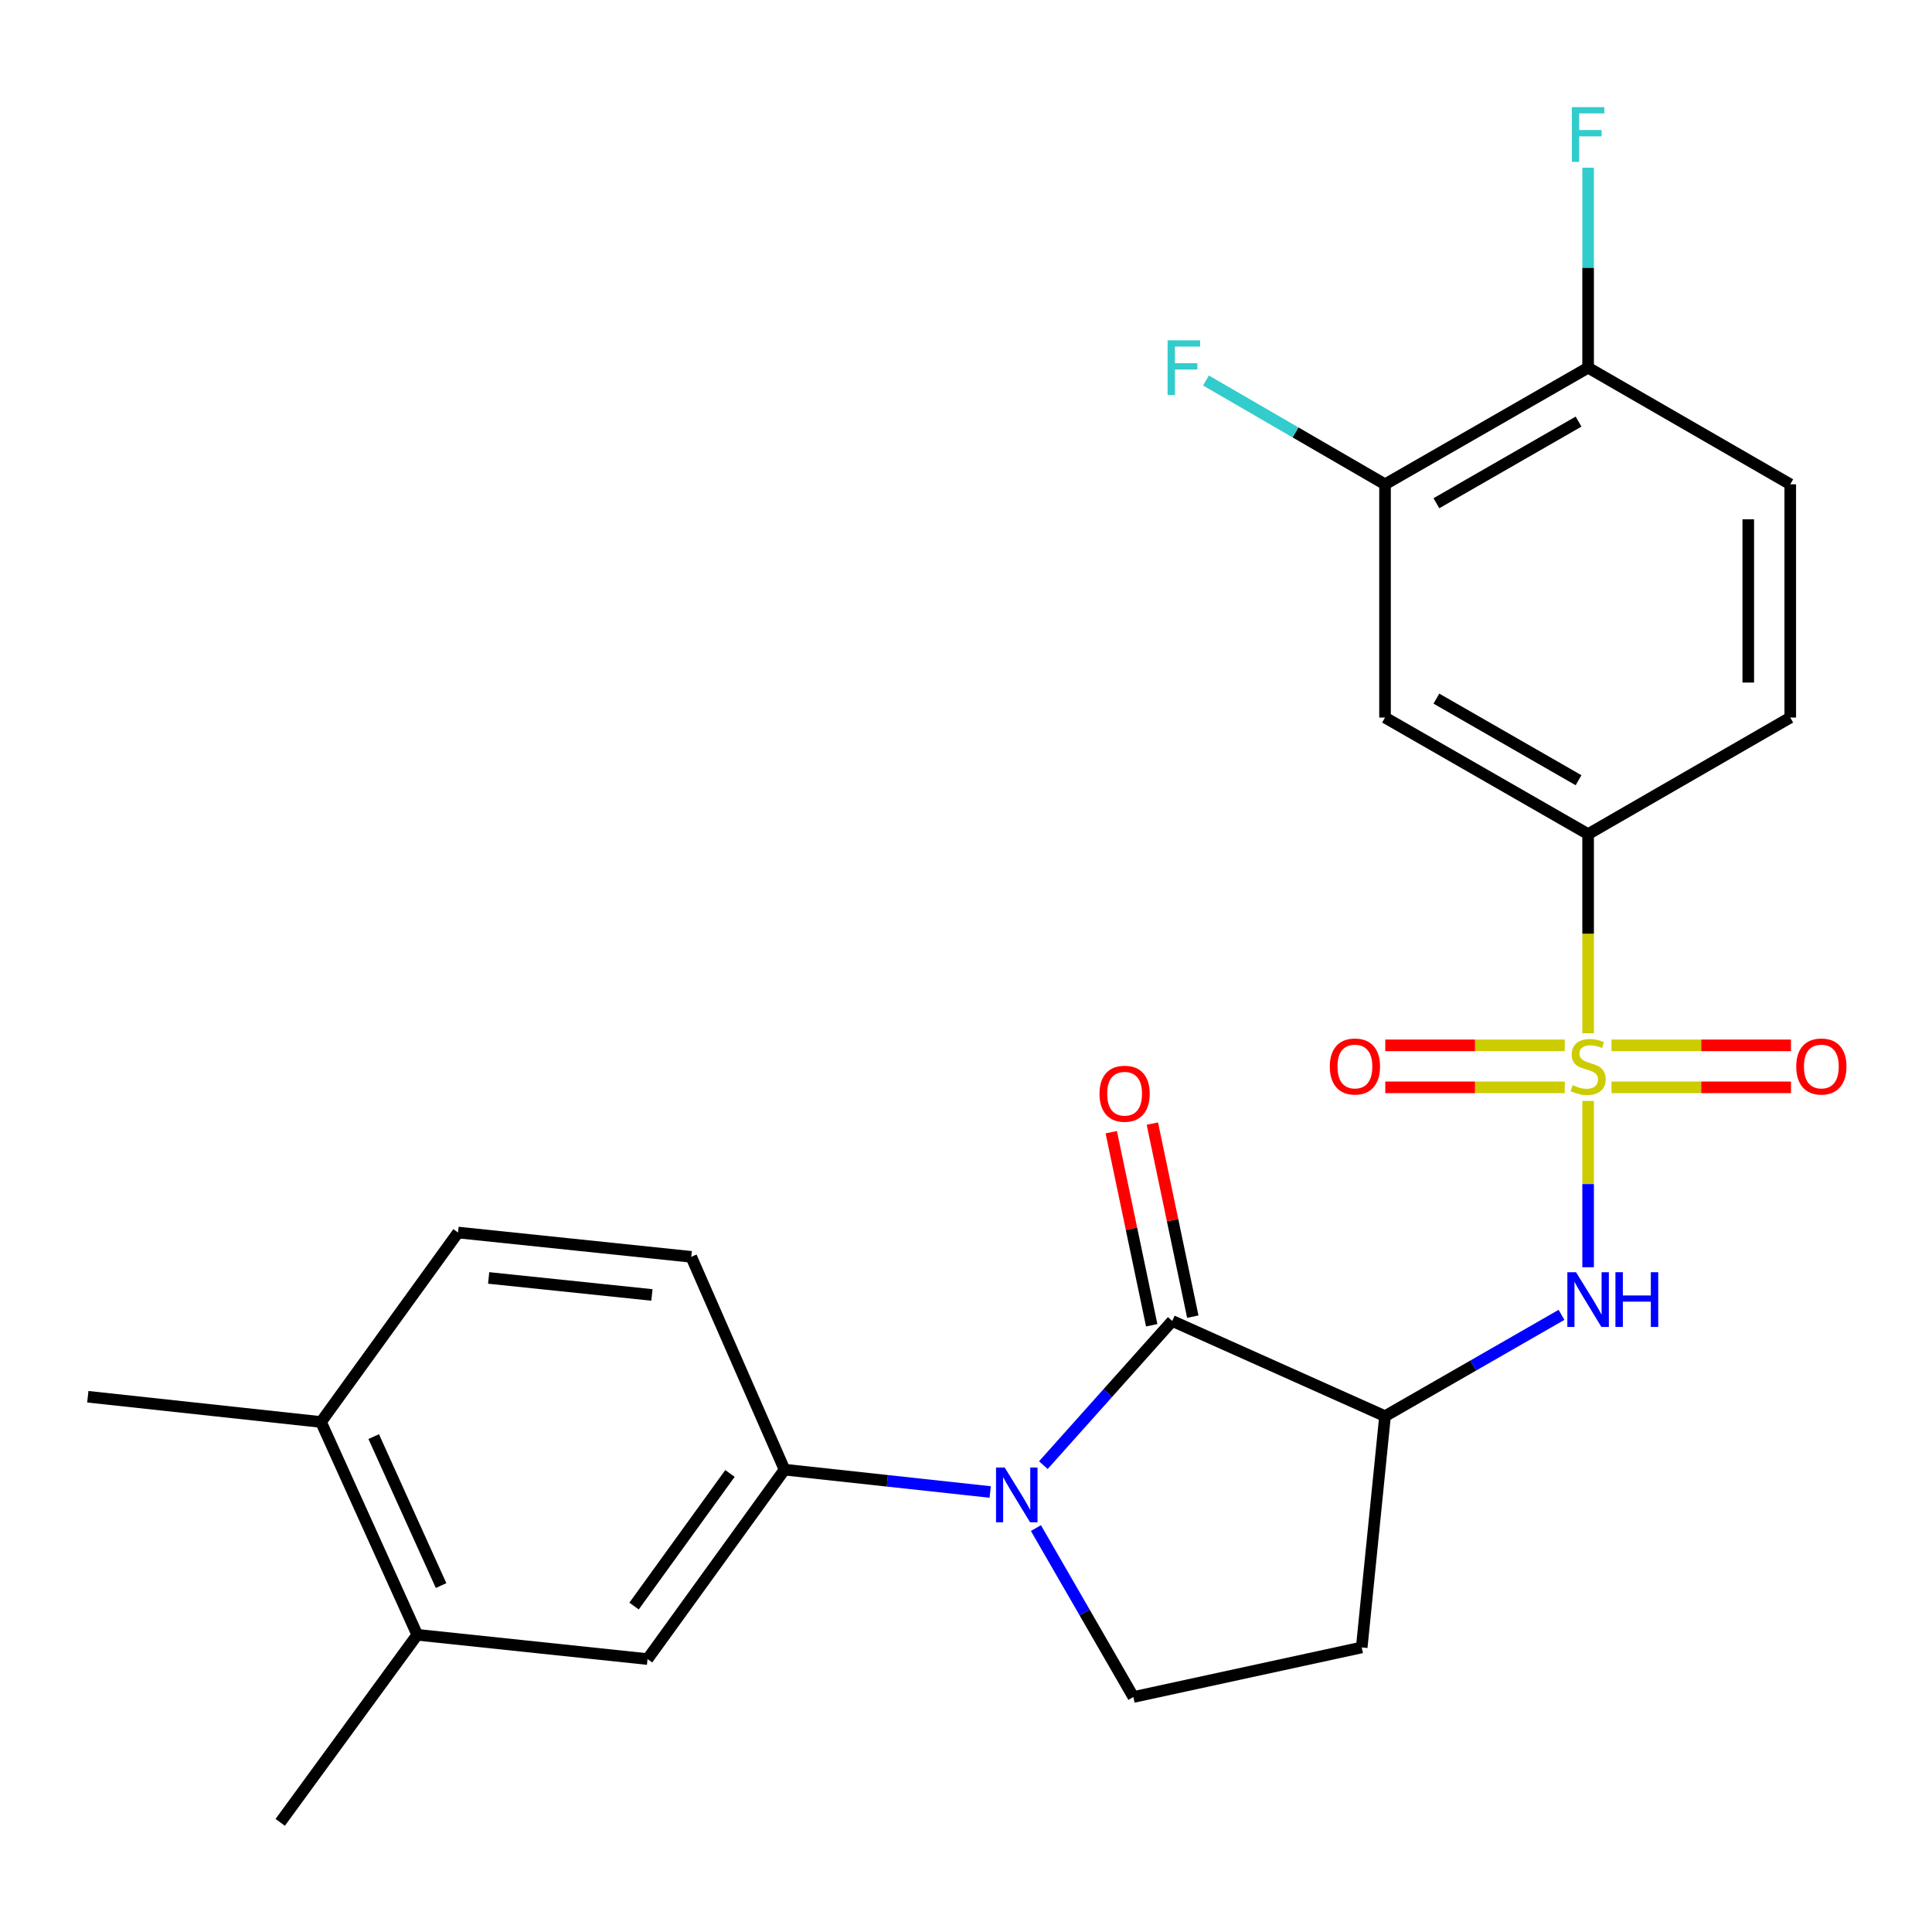<?xml version='1.0' encoding='iso-8859-1'?>
<svg version='1.1' baseProfile='full'
              xmlns='http://www.w3.org/2000/svg'
                      xmlns:rdkit='http://www.rdkit.org/xml'
                      xmlns:xlink='http://www.w3.org/1999/xlink'
                  xml:space='preserve'
width='1000px' height='1000px' viewBox='0 0 1000 1000'>
<!-- END OF HEADER -->
<rect style='opacity:1.0;fill:#FFFFFF;stroke:none' width='1000' height='1000' x='0' y='0'> </rect>
<path class='bond-3' d='M 822.004,569.839 L 822.004,612.882' style='fill:none;fill-rule:evenodd;stroke:#CCCC00;stroke-width:6px;stroke-linecap:butt;stroke-linejoin:miter;stroke-opacity:1' />
<path class='bond-3' d='M 822.004,612.882 L 822.004,655.925' style='fill:none;fill-rule:evenodd;stroke:#0000FF;stroke-width:6px;stroke-linecap:butt;stroke-linejoin:miter;stroke-opacity:1' />
<path class='bond-4' d='M 822.004,534.816 L 822.004,483.282' style='fill:none;fill-rule:evenodd;stroke:#CCCC00;stroke-width:6px;stroke-linecap:butt;stroke-linejoin:miter;stroke-opacity:1' />
<path class='bond-4' d='M 822.004,483.282 L 822.004,431.747' style='fill:none;fill-rule:evenodd;stroke:#000000;stroke-width:6px;stroke-linecap:butt;stroke-linejoin:miter;stroke-opacity:1' />
<path class='bond-11' d='M 834.102,562.808 L 880.558,562.808' style='fill:none;fill-rule:evenodd;stroke:#CCCC00;stroke-width:6px;stroke-linecap:butt;stroke-linejoin:miter;stroke-opacity:1' />
<path class='bond-11' d='M 880.558,562.808 L 927.014,562.808' style='fill:none;fill-rule:evenodd;stroke:#FF0000;stroke-width:6px;stroke-linecap:butt;stroke-linejoin:miter;stroke-opacity:1' />
<path class='bond-11' d='M 834.102,541.075 L 880.558,541.075' style='fill:none;fill-rule:evenodd;stroke:#CCCC00;stroke-width:6px;stroke-linecap:butt;stroke-linejoin:miter;stroke-opacity:1' />
<path class='bond-11' d='M 880.558,541.075 L 927.014,541.075' style='fill:none;fill-rule:evenodd;stroke:#FF0000;stroke-width:6px;stroke-linecap:butt;stroke-linejoin:miter;stroke-opacity:1' />
<path class='bond-12' d='M 809.906,541.075 L 763.462,541.075' style='fill:none;fill-rule:evenodd;stroke:#CCCC00;stroke-width:6px;stroke-linecap:butt;stroke-linejoin:miter;stroke-opacity:1' />
<path class='bond-12' d='M 763.462,541.075 L 717.017,541.075' style='fill:none;fill-rule:evenodd;stroke:#FF0000;stroke-width:6px;stroke-linecap:butt;stroke-linejoin:miter;stroke-opacity:1' />
<path class='bond-12' d='M 809.906,562.808 L 763.462,562.808' style='fill:none;fill-rule:evenodd;stroke:#CCCC00;stroke-width:6px;stroke-linecap:butt;stroke-linejoin:miter;stroke-opacity:1' />
<path class='bond-12' d='M 763.462,562.808 L 717.017,562.808' style='fill:none;fill-rule:evenodd;stroke:#FF0000;stroke-width:6px;stroke-linecap:butt;stroke-linejoin:miter;stroke-opacity:1' />
<path class='bond-0' d='M 540.039,758.357 L 573.396,721.042' style='fill:none;fill-rule:evenodd;stroke:#0000FF;stroke-width:6px;stroke-linecap:butt;stroke-linejoin:miter;stroke-opacity:1' />
<path class='bond-0' d='M 573.396,721.042 L 606.752,683.727' style='fill:none;fill-rule:evenodd;stroke:#000000;stroke-width:6px;stroke-linecap:butt;stroke-linejoin:miter;stroke-opacity:1' />
<path class='bond-5' d='M 512.518,772.253 L 459.296,766.469' style='fill:none;fill-rule:evenodd;stroke:#0000FF;stroke-width:6px;stroke-linecap:butt;stroke-linejoin:miter;stroke-opacity:1' />
<path class='bond-5' d='M 459.296,766.469 L 406.074,760.685' style='fill:none;fill-rule:evenodd;stroke:#000000;stroke-width:6px;stroke-linecap:butt;stroke-linejoin:miter;stroke-opacity:1' />
<path class='bond-26' d='M 536.192,790.928 L 561.415,834.648' style='fill:none;fill-rule:evenodd;stroke:#0000FF;stroke-width:6px;stroke-linecap:butt;stroke-linejoin:miter;stroke-opacity:1' />
<path class='bond-26' d='M 561.415,834.648 L 586.637,878.368' style='fill:none;fill-rule:evenodd;stroke:#000000;stroke-width:6px;stroke-linecap:butt;stroke-linejoin:miter;stroke-opacity:1' />
<path class='bond-1' d='M 606.752,683.727 L 716.889,733.012' style='fill:none;fill-rule:evenodd;stroke:#000000;stroke-width:6px;stroke-linecap:butt;stroke-linejoin:miter;stroke-opacity:1' />
<path class='bond-14' d='M 617.388,681.499 L 606.921,631.534' style='fill:none;fill-rule:evenodd;stroke:#000000;stroke-width:6px;stroke-linecap:butt;stroke-linejoin:miter;stroke-opacity:1' />
<path class='bond-14' d='M 606.921,631.534 L 596.455,581.57' style='fill:none;fill-rule:evenodd;stroke:#FF0000;stroke-width:6px;stroke-linecap:butt;stroke-linejoin:miter;stroke-opacity:1' />
<path class='bond-14' d='M 596.117,685.955 L 585.65,635.99' style='fill:none;fill-rule:evenodd;stroke:#000000;stroke-width:6px;stroke-linecap:butt;stroke-linejoin:miter;stroke-opacity:1' />
<path class='bond-14' d='M 585.65,635.99 L 575.184,586.026' style='fill:none;fill-rule:evenodd;stroke:#FF0000;stroke-width:6px;stroke-linecap:butt;stroke-linejoin:miter;stroke-opacity:1' />
<path class='bond-2' d='M 716.889,733.012 L 762.561,706.787' style='fill:none;fill-rule:evenodd;stroke:#000000;stroke-width:6px;stroke-linecap:butt;stroke-linejoin:miter;stroke-opacity:1' />
<path class='bond-2' d='M 762.561,706.787 L 808.233,680.562' style='fill:none;fill-rule:evenodd;stroke:#0000FF;stroke-width:6px;stroke-linecap:butt;stroke-linejoin:miter;stroke-opacity:1' />
<path class='bond-8' d='M 716.889,733.012 L 704.828,852.711' style='fill:none;fill-rule:evenodd;stroke:#000000;stroke-width:6px;stroke-linecap:butt;stroke-linejoin:miter;stroke-opacity:1' />
<path class='bond-6' d='M 822.004,431.747 L 716.889,371.402' style='fill:none;fill-rule:evenodd;stroke:#000000;stroke-width:6px;stroke-linecap:butt;stroke-linejoin:miter;stroke-opacity:1' />
<path class='bond-6' d='M 817.057,403.847 L 743.477,361.606' style='fill:none;fill-rule:evenodd;stroke:#000000;stroke-width:6px;stroke-linecap:butt;stroke-linejoin:miter;stroke-opacity:1' />
<path class='bond-18' d='M 822.004,431.747 L 926.635,371.402' style='fill:none;fill-rule:evenodd;stroke:#000000;stroke-width:6px;stroke-linecap:butt;stroke-linejoin:miter;stroke-opacity:1' />
<path class='bond-10' d='M 406.074,760.685 L 335.165,858.736' style='fill:none;fill-rule:evenodd;stroke:#000000;stroke-width:6px;stroke-linecap:butt;stroke-linejoin:miter;stroke-opacity:1' />
<path class='bond-10' d='M 377.827,762.657 L 328.191,831.293' style='fill:none;fill-rule:evenodd;stroke:#000000;stroke-width:6px;stroke-linecap:butt;stroke-linejoin:miter;stroke-opacity:1' />
<path class='bond-16' d='M 406.074,760.685 L 357.791,650.536' style='fill:none;fill-rule:evenodd;stroke:#000000;stroke-width:6px;stroke-linecap:butt;stroke-linejoin:miter;stroke-opacity:1' />
<path class='bond-9' d='M 716.889,371.402 L 716.889,250.677' style='fill:none;fill-rule:evenodd;stroke:#000000;stroke-width:6px;stroke-linecap:butt;stroke-linejoin:miter;stroke-opacity:1' />
<path class='bond-7' d='M 586.637,878.368 L 704.828,852.711' style='fill:none;fill-rule:evenodd;stroke:#000000;stroke-width:6px;stroke-linecap:butt;stroke-linejoin:miter;stroke-opacity:1' />
<path class='bond-21' d='M 716.889,250.677 L 670.542,223.811' style='fill:none;fill-rule:evenodd;stroke:#000000;stroke-width:6px;stroke-linecap:butt;stroke-linejoin:miter;stroke-opacity:1' />
<path class='bond-21' d='M 670.542,223.811 L 624.194,196.945' style='fill:none;fill-rule:evenodd;stroke:#33CCCC;stroke-width:6px;stroke-linecap:butt;stroke-linejoin:miter;stroke-opacity:1' />
<path class='bond-25' d='M 716.889,250.677 L 822.004,190.32' style='fill:none;fill-rule:evenodd;stroke:#000000;stroke-width:6px;stroke-linecap:butt;stroke-linejoin:miter;stroke-opacity:1' />
<path class='bond-25' d='M 743.478,260.47 L 817.058,218.22' style='fill:none;fill-rule:evenodd;stroke:#000000;stroke-width:6px;stroke-linecap:butt;stroke-linejoin:miter;stroke-opacity:1' />
<path class='bond-13' d='M 335.165,858.736 L 215.972,846.167' style='fill:none;fill-rule:evenodd;stroke:#000000;stroke-width:6px;stroke-linecap:butt;stroke-linejoin:miter;stroke-opacity:1' />
<path class='bond-23' d='M 215.972,846.167 L 145.039,943.252' style='fill:none;fill-rule:evenodd;stroke:#000000;stroke-width:6px;stroke-linecap:butt;stroke-linejoin:miter;stroke-opacity:1' />
<path class='bond-27' d='M 215.972,846.167 L 166.156,736.018' style='fill:none;fill-rule:evenodd;stroke:#000000;stroke-width:6px;stroke-linecap:butt;stroke-linejoin:miter;stroke-opacity:1' />
<path class='bond-27' d='M 228.302,820.689 L 193.43,743.585' style='fill:none;fill-rule:evenodd;stroke:#000000;stroke-width:6px;stroke-linecap:butt;stroke-linejoin:miter;stroke-opacity:1' />
<path class='bond-15' d='M 822.004,190.32 L 926.635,250.677' style='fill:none;fill-rule:evenodd;stroke:#000000;stroke-width:6px;stroke-linecap:butt;stroke-linejoin:miter;stroke-opacity:1' />
<path class='bond-22' d='M 822.004,190.32 L 822.004,138.558' style='fill:none;fill-rule:evenodd;stroke:#000000;stroke-width:6px;stroke-linecap:butt;stroke-linejoin:miter;stroke-opacity:1' />
<path class='bond-22' d='M 822.004,138.558 L 822.004,86.796' style='fill:none;fill-rule:evenodd;stroke:#33CCCC;stroke-width:6px;stroke-linecap:butt;stroke-linejoin:miter;stroke-opacity:1' />
<path class='bond-20' d='M 357.791,650.536 L 237.077,637.955' style='fill:none;fill-rule:evenodd;stroke:#000000;stroke-width:6px;stroke-linecap:butt;stroke-linejoin:miter;stroke-opacity:1' />
<path class='bond-20' d='M 337.431,670.264 L 252.932,661.458' style='fill:none;fill-rule:evenodd;stroke:#000000;stroke-width:6px;stroke-linecap:butt;stroke-linejoin:miter;stroke-opacity:1' />
<path class='bond-17' d='M 166.156,736.018 L 237.077,637.955' style='fill:none;fill-rule:evenodd;stroke:#000000;stroke-width:6px;stroke-linecap:butt;stroke-linejoin:miter;stroke-opacity:1' />
<path class='bond-24' d='M 166.156,736.018 L 45.455,722.954' style='fill:none;fill-rule:evenodd;stroke:#000000;stroke-width:6px;stroke-linecap:butt;stroke-linejoin:miter;stroke-opacity:1' />
<path class='bond-19' d='M 926.635,371.402 L 926.635,250.677' style='fill:none;fill-rule:evenodd;stroke:#000000;stroke-width:6px;stroke-linecap:butt;stroke-linejoin:miter;stroke-opacity:1' />
<path class='bond-19' d='M 904.902,353.293 L 904.902,268.785' style='fill:none;fill-rule:evenodd;stroke:#000000;stroke-width:6px;stroke-linecap:butt;stroke-linejoin:miter;stroke-opacity:1' />
<path  class='atom-0' d='M 814.004 561.661
Q 814.324 561.781, 815.644 562.341
Q 816.964 562.901, 818.404 563.261
Q 819.884 563.581, 821.324 563.581
Q 824.004 563.581, 825.564 562.301
Q 827.124 560.981, 827.124 558.701
Q 827.124 557.141, 826.324 556.181
Q 825.564 555.221, 824.364 554.701
Q 823.164 554.181, 821.164 553.581
Q 818.644 552.821, 817.124 552.101
Q 815.644 551.381, 814.564 549.861
Q 813.524 548.341, 813.524 545.781
Q 813.524 542.221, 815.924 540.021
Q 818.364 537.821, 823.164 537.821
Q 826.444 537.821, 830.164 539.381
L 829.244 542.461
Q 825.844 541.061, 823.284 541.061
Q 820.524 541.061, 819.004 542.221
Q 817.484 543.341, 817.524 545.301
Q 817.524 546.821, 818.284 547.741
Q 819.084 548.661, 820.204 549.181
Q 821.364 549.701, 823.284 550.301
Q 825.844 551.101, 827.364 551.901
Q 828.884 552.701, 829.964 554.341
Q 831.084 555.941, 831.084 558.701
Q 831.084 562.621, 828.444 564.741
Q 825.844 566.821, 821.484 566.821
Q 818.964 566.821, 817.044 566.261
Q 815.164 565.741, 812.924 564.821
L 814.004 561.661
' fill='#CCCC00'/>
<path  class='atom-1' d='M 520.021 759.589
L 529.301 774.589
Q 530.221 776.069, 531.701 778.749
Q 533.181 781.429, 533.261 781.589
L 533.261 759.589
L 537.021 759.589
L 537.021 787.909
L 533.141 787.909
L 523.181 771.509
Q 522.021 769.589, 520.781 767.389
Q 519.581 765.189, 519.221 764.509
L 519.221 787.909
L 515.541 787.909
L 515.541 759.589
L 520.021 759.589
' fill='#0000FF'/>
<path  class='atom-4' d='M 815.744 658.495
L 825.024 673.495
Q 825.944 674.975, 827.424 677.655
Q 828.904 680.335, 828.984 680.495
L 828.984 658.495
L 832.744 658.495
L 832.744 686.815
L 828.864 686.815
L 818.904 670.415
Q 817.744 668.495, 816.504 666.295
Q 815.304 664.095, 814.944 663.415
L 814.944 686.815
L 811.264 686.815
L 811.264 658.495
L 815.744 658.495
' fill='#0000FF'/>
<path  class='atom-4' d='M 836.144 658.495
L 839.984 658.495
L 839.984 670.535
L 854.464 670.535
L 854.464 658.495
L 858.304 658.495
L 858.304 686.815
L 854.464 686.815
L 854.464 673.735
L 839.984 673.735
L 839.984 686.815
L 836.144 686.815
L 836.144 658.495
' fill='#0000FF'/>
<path  class='atom-12' d='M 929.729 552.021
Q 929.729 545.221, 933.089 541.421
Q 936.449 537.621, 942.729 537.621
Q 949.009 537.621, 952.369 541.421
Q 955.729 545.221, 955.729 552.021
Q 955.729 558.901, 952.329 562.821
Q 948.929 566.701, 942.729 566.701
Q 936.489 566.701, 933.089 562.821
Q 929.729 558.941, 929.729 552.021
M 942.729 563.501
Q 947.049 563.501, 949.369 560.621
Q 951.729 557.701, 951.729 552.021
Q 951.729 546.461, 949.369 543.661
Q 947.049 540.821, 942.729 540.821
Q 938.409 540.821, 936.049 543.621
Q 933.729 546.421, 933.729 552.021
Q 933.729 557.741, 936.049 560.621
Q 938.409 563.501, 942.729 563.501
' fill='#FF0000'/>
<path  class='atom-13' d='M 688.302 552.021
Q 688.302 545.221, 691.662 541.421
Q 695.022 537.621, 701.302 537.621
Q 707.582 537.621, 710.942 541.421
Q 714.302 545.221, 714.302 552.021
Q 714.302 558.901, 710.902 562.821
Q 707.502 566.701, 701.302 566.701
Q 695.062 566.701, 691.662 562.821
Q 688.302 558.941, 688.302 552.021
M 701.302 563.501
Q 705.622 563.501, 707.942 560.621
Q 710.302 557.701, 710.302 552.021
Q 710.302 546.461, 707.942 543.661
Q 705.622 540.821, 701.302 540.821
Q 696.982 540.821, 694.622 543.621
Q 692.302 546.421, 692.302 552.021
Q 692.302 557.741, 694.622 560.621
Q 696.982 563.501, 701.302 563.501
' fill='#FF0000'/>
<path  class='atom-15' d='M 569.098 566.111
Q 569.098 559.311, 572.458 555.511
Q 575.818 551.711, 582.098 551.711
Q 588.378 551.711, 591.738 555.511
Q 595.098 559.311, 595.098 566.111
Q 595.098 572.991, 591.698 576.911
Q 588.298 580.791, 582.098 580.791
Q 575.858 580.791, 572.458 576.911
Q 569.098 573.031, 569.098 566.111
M 582.098 577.591
Q 586.418 577.591, 588.738 574.711
Q 591.098 571.791, 591.098 566.111
Q 591.098 560.551, 588.738 557.751
Q 586.418 554.911, 582.098 554.911
Q 577.778 554.911, 575.418 557.711
Q 573.098 560.511, 573.098 566.111
Q 573.098 571.831, 575.418 574.711
Q 577.778 577.591, 582.098 577.591
' fill='#FF0000'/>
<path  class='atom-22' d='M 604.345 176.16
L 621.185 176.16
L 621.185 179.4
L 608.145 179.4
L 608.145 188
L 619.745 188
L 619.745 191.28
L 608.145 191.28
L 608.145 204.48
L 604.345 204.48
L 604.345 176.16
' fill='#33CCCC'/>
<path  class='atom-23' d='M 813.584 55.458
L 830.424 55.458
L 830.424 58.698
L 817.384 58.698
L 817.384 67.298
L 828.984 67.298
L 828.984 70.578
L 817.384 70.578
L 817.384 83.778
L 813.584 83.778
L 813.584 55.458
' fill='#33CCCC'/>
</svg>
